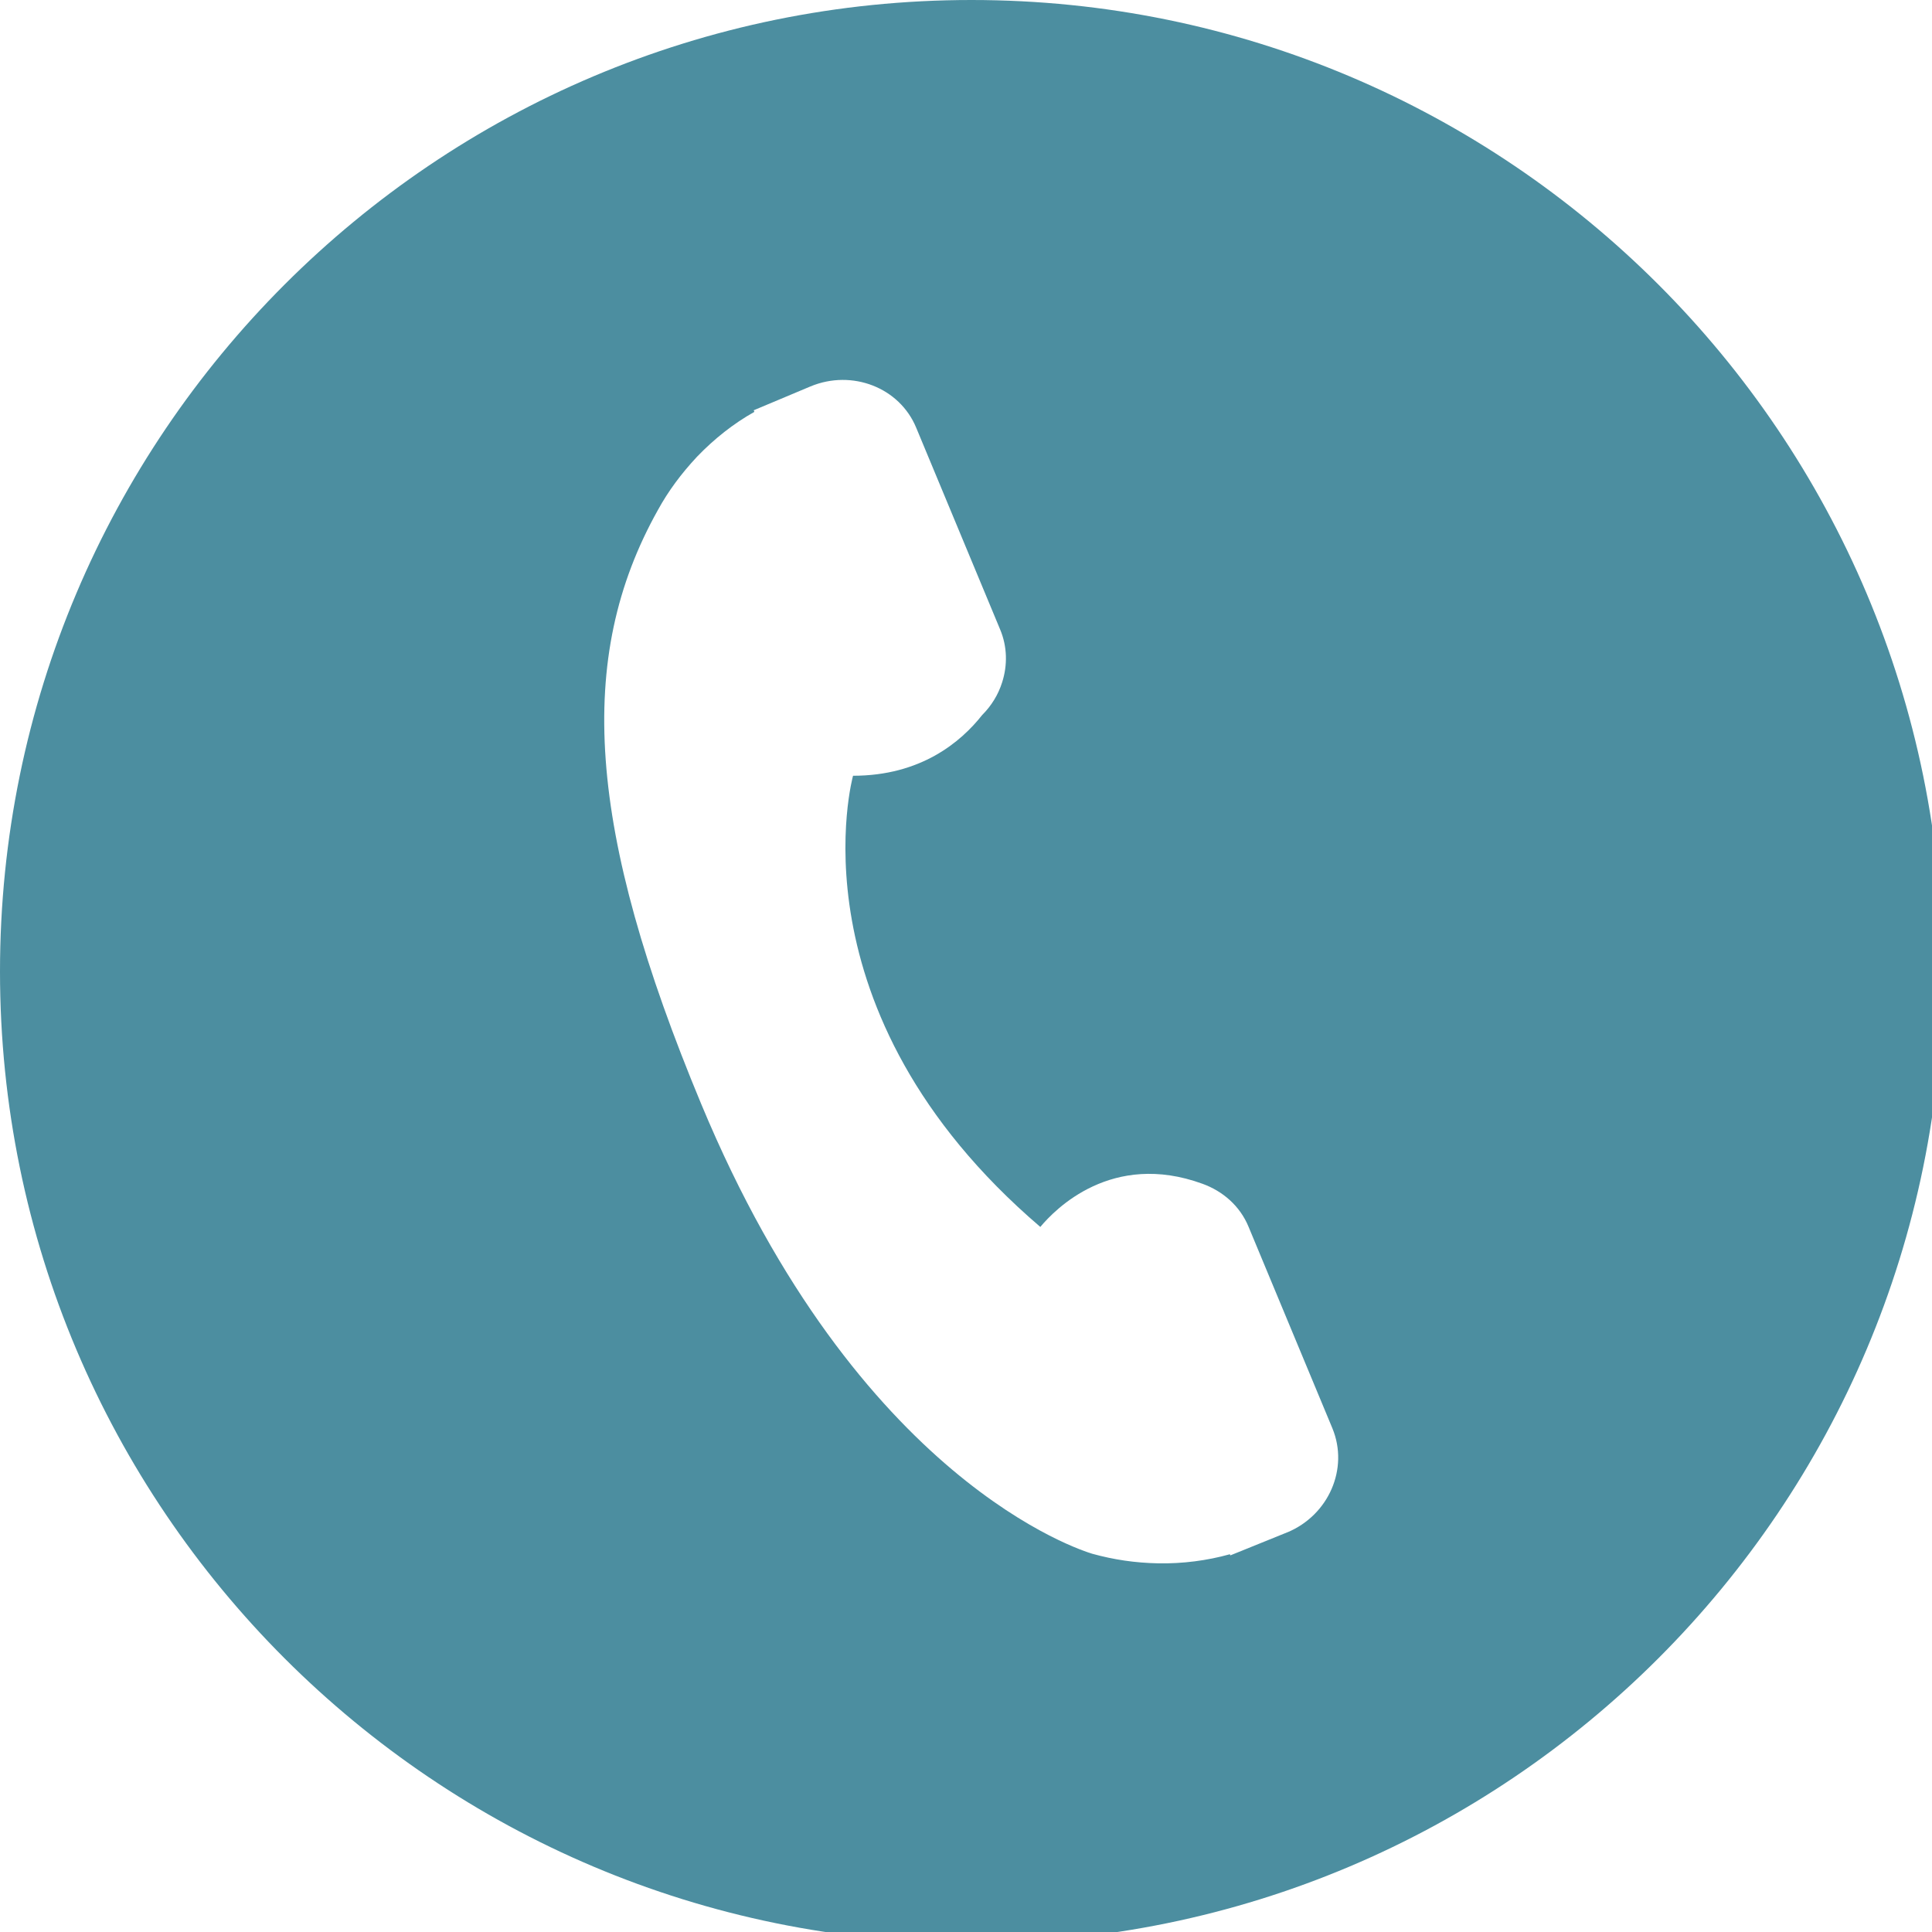 <svg width="85" height="85" viewBox="0 0 85 85" xmlns="http://www.w3.org/2000/svg">
    <path d="M42.74 0C19.14 0 0 19.14 0 42.74s19.14 42.74 42.74 42.74 42.74-19.14 42.74-42.74S66.35 0 42.74 0zm13.91 67.41-2.52 1.02-.02-.05c-1 .28-2.08.42-3.16.4-1.01-.02-1.95-.16-2.89-.42-.43-.13-10.29-3.15-17.21-19.79-5.01-12.04-5.56-19.61-1.9-26.14.45-.82 1.01-1.58 1.72-2.34.76-.79 1.61-1.46 2.52-1.97l-.03-.07 2.5-1.05c1.83-.76 3.92.05 4.65 1.82L44 27.69c.32.76.33 1.58.09 2.33-.17.54-.47 1.03-.88 1.44-.94 1.19-2.7 2.67-5.68 2.67 0 0-2.88 10.34 8.24 19.85.65-.78 3.15-3.35 7.13-1.9.89.32 1.65.97 2.03 1.89l3.69 8.87c.73 1.77-.16 3.82-1.99 4.58l.02-.01z" fill="#4C8EA0" fill-rule="nonzero"/>
</svg>
